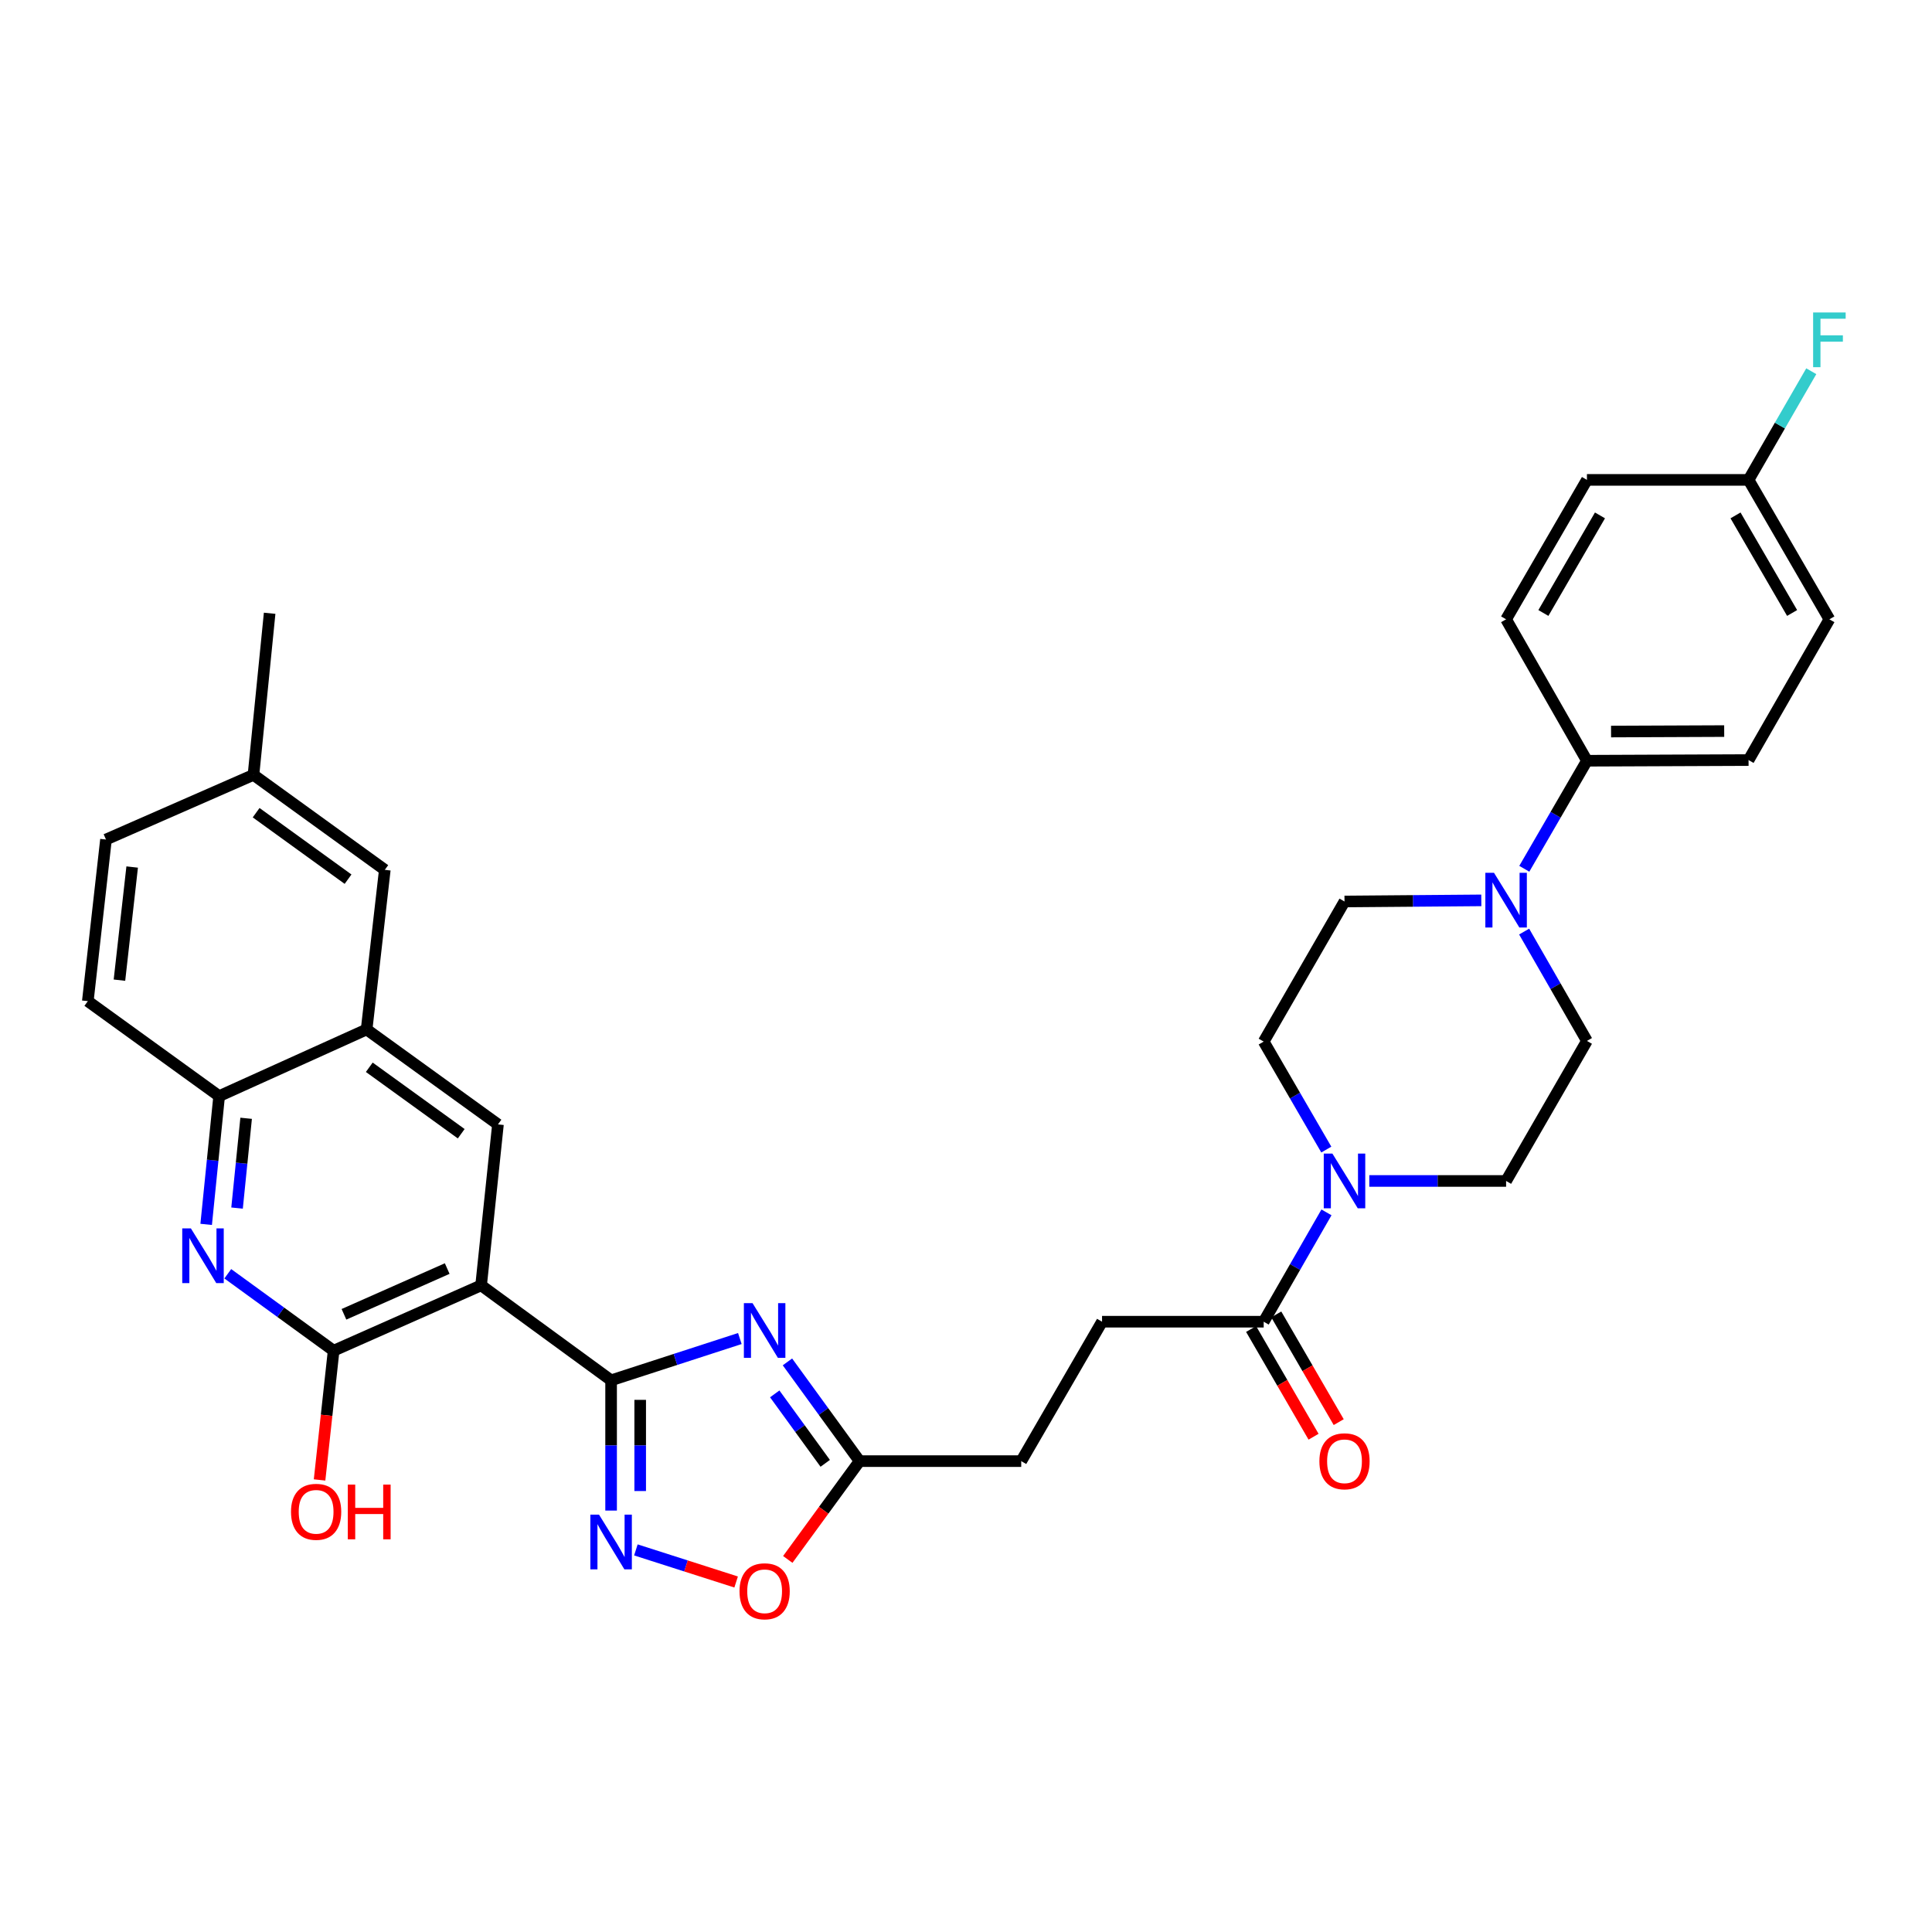 <?xml version='1.0' encoding='iso-8859-1'?>
<svg version='1.1' baseProfile='full'
              xmlns='http://www.w3.org/2000/svg'
                      xmlns:rdkit='http://www.rdkit.org/xml'
                      xmlns:xlink='http://www.w3.org/1999/xlink'
                  xml:space='preserve'
width='1000px' height='1000px' viewBox='0 0 1000 1000'>
<!-- END OF HEADER -->
<rect style='opacity:1.0;fill:#FFFFFF;stroke:none' width='1000' height='1000' x='0' y='0'> </rect>
<path class='bond-0' d='M 316.306,714.451 L 249.019,665.299' style='fill:none;fill-rule:evenodd;stroke:#000000;stroke-width:6px;stroke-linecap:butt;stroke-linejoin:miter;stroke-opacity:1' />
<path class='bond-1' d='M 316.306,714.451 L 349.624,703.638' style='fill:none;fill-rule:evenodd;stroke:#000000;stroke-width:6px;stroke-linecap:butt;stroke-linejoin:miter;stroke-opacity:1' />
<path class='bond-1' d='M 349.624,703.638 L 382.942,692.825' style='fill:none;fill-rule:evenodd;stroke:#0000FF;stroke-width:6px;stroke-linecap:butt;stroke-linejoin:miter;stroke-opacity:1' />
<path class='bond-2' d='M 316.306,714.451 L 316.306,748.161' style='fill:none;fill-rule:evenodd;stroke:#000000;stroke-width:6px;stroke-linecap:butt;stroke-linejoin:miter;stroke-opacity:1' />
<path class='bond-2' d='M 316.306,748.161 L 316.306,781.872' style='fill:none;fill-rule:evenodd;stroke:#0000FF;stroke-width:6px;stroke-linecap:butt;stroke-linejoin:miter;stroke-opacity:1' />
<path class='bond-2' d='M 331.362,724.564 L 331.362,748.161' style='fill:none;fill-rule:evenodd;stroke:#000000;stroke-width:6px;stroke-linecap:butt;stroke-linejoin:miter;stroke-opacity:1' />
<path class='bond-2' d='M 331.362,748.161 L 331.362,771.758' style='fill:none;fill-rule:evenodd;stroke:#0000FF;stroke-width:6px;stroke-linecap:butt;stroke-linejoin:miter;stroke-opacity:1' />
<path class='bond-3' d='M 249.019,665.299 L 172.683,699.118' style='fill:none;fill-rule:evenodd;stroke:#000000;stroke-width:6px;stroke-linecap:butt;stroke-linejoin:miter;stroke-opacity:1' />
<path class='bond-3' d='M 231.47,656.606 L 178.034,680.279' style='fill:none;fill-rule:evenodd;stroke:#000000;stroke-width:6px;stroke-linecap:butt;stroke-linejoin:miter;stroke-opacity:1' />
<path class='bond-6' d='M 249.019,665.299 L 257.744,581.986' style='fill:none;fill-rule:evenodd;stroke:#000000;stroke-width:6px;stroke-linecap:butt;stroke-linejoin:miter;stroke-opacity:1' />
<path class='bond-7' d='M 407.582,704.912 L 426.248,730.593' style='fill:none;fill-rule:evenodd;stroke:#0000FF;stroke-width:6px;stroke-linecap:butt;stroke-linejoin:miter;stroke-opacity:1' />
<path class='bond-7' d='M 426.248,730.593 L 444.914,756.275' style='fill:none;fill-rule:evenodd;stroke:#000000;stroke-width:6px;stroke-linecap:butt;stroke-linejoin:miter;stroke-opacity:1' />
<path class='bond-7' d='M 401.002,721.469 L 414.068,739.446' style='fill:none;fill-rule:evenodd;stroke:#0000FF;stroke-width:6px;stroke-linecap:butt;stroke-linejoin:miter;stroke-opacity:1' />
<path class='bond-7' d='M 414.068,739.446 L 427.135,757.422' style='fill:none;fill-rule:evenodd;stroke:#000000;stroke-width:6px;stroke-linecap:butt;stroke-linejoin:miter;stroke-opacity:1' />
<path class='bond-9' d='M 329.131,802.229 L 355.076,810.534' style='fill:none;fill-rule:evenodd;stroke:#0000FF;stroke-width:6px;stroke-linecap:butt;stroke-linejoin:miter;stroke-opacity:1' />
<path class='bond-9' d='M 355.076,810.534 L 381.022,818.839' style='fill:none;fill-rule:evenodd;stroke:#FF0000;stroke-width:6px;stroke-linecap:butt;stroke-linejoin:miter;stroke-opacity:1' />
<path class='bond-4' d='M 172.683,699.118 L 145.291,679.209' style='fill:none;fill-rule:evenodd;stroke:#000000;stroke-width:6px;stroke-linecap:butt;stroke-linejoin:miter;stroke-opacity:1' />
<path class='bond-4' d='M 145.291,679.209 L 117.9,659.3' style='fill:none;fill-rule:evenodd;stroke:#0000FF;stroke-width:6px;stroke-linecap:butt;stroke-linejoin:miter;stroke-opacity:1' />
<path class='bond-25' d='M 172.683,699.118 L 169.045,732.567' style='fill:none;fill-rule:evenodd;stroke:#000000;stroke-width:6px;stroke-linecap:butt;stroke-linejoin:miter;stroke-opacity:1' />
<path class='bond-25' d='M 169.045,732.567 L 165.408,766.016' style='fill:none;fill-rule:evenodd;stroke:#FF0000;stroke-width:6px;stroke-linecap:butt;stroke-linejoin:miter;stroke-opacity:1' />
<path class='bond-34' d='M 106.712,633.739 L 110.069,600.543' style='fill:none;fill-rule:evenodd;stroke:#0000FF;stroke-width:6px;stroke-linecap:butt;stroke-linejoin:miter;stroke-opacity:1' />
<path class='bond-34' d='M 110.069,600.543 L 113.427,567.348' style='fill:none;fill-rule:evenodd;stroke:#000000;stroke-width:6px;stroke-linecap:butt;stroke-linejoin:miter;stroke-opacity:1' />
<path class='bond-34' d='M 122.7,625.295 L 125.05,602.058' style='fill:none;fill-rule:evenodd;stroke:#0000FF;stroke-width:6px;stroke-linecap:butt;stroke-linejoin:miter;stroke-opacity:1' />
<path class='bond-34' d='M 125.05,602.058 L 127.4,578.822' style='fill:none;fill-rule:evenodd;stroke:#000000;stroke-width:6px;stroke-linecap:butt;stroke-linejoin:miter;stroke-opacity:1' />
<path class='bond-5' d='M 686.578,627.523 L 670.33,655.817' style='fill:none;fill-rule:evenodd;stroke:#0000FF;stroke-width:6px;stroke-linecap:butt;stroke-linejoin:miter;stroke-opacity:1' />
<path class='bond-5' d='M 670.33,655.817 L 654.083,684.112' style='fill:none;fill-rule:evenodd;stroke:#000000;stroke-width:6px;stroke-linecap:butt;stroke-linejoin:miter;stroke-opacity:1' />
<path class='bond-14' d='M 686.495,595.018 L 670.289,567.072' style='fill:none;fill-rule:evenodd;stroke:#0000FF;stroke-width:6px;stroke-linecap:butt;stroke-linejoin:miter;stroke-opacity:1' />
<path class='bond-14' d='M 670.289,567.072 L 654.083,539.125' style='fill:none;fill-rule:evenodd;stroke:#000000;stroke-width:6px;stroke-linecap:butt;stroke-linejoin:miter;stroke-opacity:1' />
<path class='bond-15' d='M 708.746,611.263 L 744.15,611.263' style='fill:none;fill-rule:evenodd;stroke:#0000FF;stroke-width:6px;stroke-linecap:butt;stroke-linejoin:miter;stroke-opacity:1' />
<path class='bond-15' d='M 744.15,611.263 L 779.554,611.263' style='fill:none;fill-rule:evenodd;stroke:#000000;stroke-width:6px;stroke-linecap:butt;stroke-linejoin:miter;stroke-opacity:1' />
<path class='bond-11' d='M 257.744,581.986 L 189.763,532.843' style='fill:none;fill-rule:evenodd;stroke:#000000;stroke-width:6px;stroke-linecap:butt;stroke-linejoin:miter;stroke-opacity:1' />
<path class='bond-11' d='M 238.726,586.817 L 191.14,552.417' style='fill:none;fill-rule:evenodd;stroke:#000000;stroke-width:6px;stroke-linecap:butt;stroke-linejoin:miter;stroke-opacity:1' />
<path class='bond-24' d='M 444.914,756.275 L 528.586,756.275' style='fill:none;fill-rule:evenodd;stroke:#000000;stroke-width:6px;stroke-linecap:butt;stroke-linejoin:miter;stroke-opacity:1' />
<path class='bond-33' d='M 444.914,756.275 L 426.332,781.716' style='fill:none;fill-rule:evenodd;stroke:#000000;stroke-width:6px;stroke-linecap:butt;stroke-linejoin:miter;stroke-opacity:1' />
<path class='bond-33' d='M 426.332,781.716 L 407.751,807.158' style='fill:none;fill-rule:evenodd;stroke:#FF0000;stroke-width:6px;stroke-linecap:butt;stroke-linejoin:miter;stroke-opacity:1' />
<path class='bond-8' d='M 788.893,482.186 L 805.144,510.48' style='fill:none;fill-rule:evenodd;stroke:#0000FF;stroke-width:6px;stroke-linecap:butt;stroke-linejoin:miter;stroke-opacity:1' />
<path class='bond-8' d='M 805.144,510.48 L 821.395,538.774' style='fill:none;fill-rule:evenodd;stroke:#000000;stroke-width:6px;stroke-linecap:butt;stroke-linejoin:miter;stroke-opacity:1' />
<path class='bond-13' d='M 788.973,449.68 L 805.184,421.717' style='fill:none;fill-rule:evenodd;stroke:#0000FF;stroke-width:6px;stroke-linecap:butt;stroke-linejoin:miter;stroke-opacity:1' />
<path class='bond-13' d='M 805.184,421.717 L 821.395,393.754' style='fill:none;fill-rule:evenodd;stroke:#000000;stroke-width:6px;stroke-linecap:butt;stroke-linejoin:miter;stroke-opacity:1' />
<path class='bond-36' d='M 766.723,466.031 L 731.319,466.321' style='fill:none;fill-rule:evenodd;stroke:#0000FF;stroke-width:6px;stroke-linecap:butt;stroke-linejoin:miter;stroke-opacity:1' />
<path class='bond-36' d='M 731.319,466.321 L 695.915,466.611' style='fill:none;fill-rule:evenodd;stroke:#000000;stroke-width:6px;stroke-linecap:butt;stroke-linejoin:miter;stroke-opacity:1' />
<path class='bond-10' d='M 654.083,684.112 L 570.419,684.112' style='fill:none;fill-rule:evenodd;stroke:#000000;stroke-width:6px;stroke-linecap:butt;stroke-linejoin:miter;stroke-opacity:1' />
<path class='bond-19' d='M 647.57,687.887 L 663.731,715.766' style='fill:none;fill-rule:evenodd;stroke:#000000;stroke-width:6px;stroke-linecap:butt;stroke-linejoin:miter;stroke-opacity:1' />
<path class='bond-19' d='M 663.731,715.766 L 679.892,743.645' style='fill:none;fill-rule:evenodd;stroke:#FF0000;stroke-width:6px;stroke-linecap:butt;stroke-linejoin:miter;stroke-opacity:1' />
<path class='bond-19' d='M 660.596,680.336 L 676.757,708.215' style='fill:none;fill-rule:evenodd;stroke:#000000;stroke-width:6px;stroke-linecap:butt;stroke-linejoin:miter;stroke-opacity:1' />
<path class='bond-19' d='M 676.757,708.215 L 692.918,736.094' style='fill:none;fill-rule:evenodd;stroke:#FF0000;stroke-width:6px;stroke-linecap:butt;stroke-linejoin:miter;stroke-opacity:1' />
<path class='bond-12' d='M 189.763,532.843 L 113.427,567.348' style='fill:none;fill-rule:evenodd;stroke:#000000;stroke-width:6px;stroke-linecap:butt;stroke-linejoin:miter;stroke-opacity:1' />
<path class='bond-18' d='M 189.763,532.843 L 199.174,450.233' style='fill:none;fill-rule:evenodd;stroke:#000000;stroke-width:6px;stroke-linecap:butt;stroke-linejoin:miter;stroke-opacity:1' />
<path class='bond-21' d='M 113.427,567.348 L 45.455,518.197' style='fill:none;fill-rule:evenodd;stroke:#000000;stroke-width:6px;stroke-linecap:butt;stroke-linejoin:miter;stroke-opacity:1' />
<path class='bond-22' d='M 821.395,393.754 L 905.051,393.411' style='fill:none;fill-rule:evenodd;stroke:#000000;stroke-width:6px;stroke-linecap:butt;stroke-linejoin:miter;stroke-opacity:1' />
<path class='bond-22' d='M 833.882,378.646 L 892.441,378.406' style='fill:none;fill-rule:evenodd;stroke:#000000;stroke-width:6px;stroke-linecap:butt;stroke-linejoin:miter;stroke-opacity:1' />
<path class='bond-23' d='M 821.395,393.754 L 779.554,320.554' style='fill:none;fill-rule:evenodd;stroke:#000000;stroke-width:6px;stroke-linecap:butt;stroke-linejoin:miter;stroke-opacity:1' />
<path class='bond-16' d='M 654.083,539.125 L 695.915,466.611' style='fill:none;fill-rule:evenodd;stroke:#000000;stroke-width:6px;stroke-linecap:butt;stroke-linejoin:miter;stroke-opacity:1' />
<path class='bond-17' d='M 779.554,611.263 L 821.395,538.774' style='fill:none;fill-rule:evenodd;stroke:#000000;stroke-width:6px;stroke-linecap:butt;stroke-linejoin:miter;stroke-opacity:1' />
<path class='bond-26' d='M 199.174,450.233 L 131.202,401.073' style='fill:none;fill-rule:evenodd;stroke:#000000;stroke-width:6px;stroke-linecap:butt;stroke-linejoin:miter;stroke-opacity:1' />
<path class='bond-26' d='M 180.154,455.059 L 132.574,420.647' style='fill:none;fill-rule:evenodd;stroke:#000000;stroke-width:6px;stroke-linecap:butt;stroke-linejoin:miter;stroke-opacity:1' />
<path class='bond-20' d='M 570.419,684.112 L 528.586,756.275' style='fill:none;fill-rule:evenodd;stroke:#000000;stroke-width:6px;stroke-linecap:butt;stroke-linejoin:miter;stroke-opacity:1' />
<path class='bond-35' d='M 45.455,518.197 L 54.856,434.541' style='fill:none;fill-rule:evenodd;stroke:#000000;stroke-width:6px;stroke-linecap:butt;stroke-linejoin:miter;stroke-opacity:1' />
<path class='bond-35' d='M 61.827,507.33 L 68.409,448.771' style='fill:none;fill-rule:evenodd;stroke:#000000;stroke-width:6px;stroke-linecap:butt;stroke-linejoin:miter;stroke-opacity:1' />
<path class='bond-30' d='M 905.051,393.411 L 946.891,320.554' style='fill:none;fill-rule:evenodd;stroke:#000000;stroke-width:6px;stroke-linecap:butt;stroke-linejoin:miter;stroke-opacity:1' />
<path class='bond-29' d='M 779.554,320.554 L 821.395,248.391' style='fill:none;fill-rule:evenodd;stroke:#000000;stroke-width:6px;stroke-linecap:butt;stroke-linejoin:miter;stroke-opacity:1' />
<path class='bond-29' d='M 798.856,317.282 L 828.144,266.768' style='fill:none;fill-rule:evenodd;stroke:#000000;stroke-width:6px;stroke-linecap:butt;stroke-linejoin:miter;stroke-opacity:1' />
<path class='bond-28' d='M 131.202,401.073 L 54.856,434.541' style='fill:none;fill-rule:evenodd;stroke:#000000;stroke-width:6px;stroke-linecap:butt;stroke-linejoin:miter;stroke-opacity:1' />
<path class='bond-32' d='M 131.202,401.073 L 139.566,317.426' style='fill:none;fill-rule:evenodd;stroke:#000000;stroke-width:6px;stroke-linecap:butt;stroke-linejoin:miter;stroke-opacity:1' />
<path class='bond-27' d='M 905.051,248.391 L 821.395,248.391' style='fill:none;fill-rule:evenodd;stroke:#000000;stroke-width:6px;stroke-linecap:butt;stroke-linejoin:miter;stroke-opacity:1' />
<path class='bond-31' d='M 905.051,248.391 L 921.281,220.269' style='fill:none;fill-rule:evenodd;stroke:#000000;stroke-width:6px;stroke-linecap:butt;stroke-linejoin:miter;stroke-opacity:1' />
<path class='bond-31' d='M 921.281,220.269 L 937.512,192.147' style='fill:none;fill-rule:evenodd;stroke:#33CCCC;stroke-width:6px;stroke-linecap:butt;stroke-linejoin:miter;stroke-opacity:1' />
<path class='bond-37' d='M 905.051,248.391 L 946.891,320.554' style='fill:none;fill-rule:evenodd;stroke:#000000;stroke-width:6px;stroke-linecap:butt;stroke-linejoin:miter;stroke-opacity:1' />
<path class='bond-37' d='M 898.301,266.768 L 927.59,317.282' style='fill:none;fill-rule:evenodd;stroke:#000000;stroke-width:6px;stroke-linecap:butt;stroke-linejoin:miter;stroke-opacity:1' />
<path  class='atom-2' d='M 389.511 674.502
L 398.791 689.502
Q 399.711 690.982, 401.191 693.662
Q 402.671 696.342, 402.751 696.502
L 402.751 674.502
L 406.511 674.502
L 406.511 702.822
L 402.631 702.822
L 392.671 686.422
Q 391.511 684.502, 390.271 682.302
Q 389.071 680.102, 388.711 679.422
L 388.711 702.822
L 385.031 702.822
L 385.031 674.502
L 389.511 674.502
' fill='#0000FF'/>
<path  class='atom-3' d='M 310.046 783.963
L 319.326 798.963
Q 320.246 800.443, 321.726 803.123
Q 323.206 805.803, 323.286 805.963
L 323.286 783.963
L 327.046 783.963
L 327.046 812.283
L 323.166 812.283
L 313.206 795.883
Q 312.046 793.963, 310.806 791.763
Q 309.606 789.563, 309.246 788.883
L 309.246 812.283
L 305.566 812.283
L 305.566 783.963
L 310.046 783.963
' fill='#0000FF'/>
<path  class='atom-5' d='M 98.81 635.815
L 108.09 650.815
Q 109.01 652.295, 110.49 654.975
Q 111.97 657.655, 112.05 657.815
L 112.05 635.815
L 115.81 635.815
L 115.81 664.135
L 111.93 664.135
L 101.97 647.735
Q 100.81 645.815, 99.57 643.615
Q 98.37 641.415, 98.01 640.735
L 98.01 664.135
L 94.33 664.135
L 94.33 635.815
L 98.81 635.815
' fill='#0000FF'/>
<path  class='atom-6' d='M 689.655 597.103
L 698.935 612.103
Q 699.855 613.583, 701.335 616.263
Q 702.815 618.943, 702.895 619.103
L 702.895 597.103
L 706.655 597.103
L 706.655 625.423
L 702.775 625.423
L 692.815 609.023
Q 691.655 607.103, 690.415 604.903
Q 689.215 602.703, 688.855 602.023
L 688.855 625.423
L 685.175 625.423
L 685.175 597.103
L 689.655 597.103
' fill='#0000FF'/>
<path  class='atom-9' d='M 773.294 451.765
L 782.574 466.765
Q 783.494 468.245, 784.974 470.925
Q 786.454 473.605, 786.534 473.765
L 786.534 451.765
L 790.294 451.765
L 790.294 480.085
L 786.414 480.085
L 776.454 463.685
Q 775.294 461.765, 774.054 459.565
Q 772.854 457.365, 772.494 456.685
L 772.494 480.085
L 768.814 480.085
L 768.814 451.765
L 773.294 451.765
' fill='#0000FF'/>
<path  class='atom-10' d='M 382.771 823.641
Q 382.771 816.841, 386.131 813.041
Q 389.491 809.241, 395.771 809.241
Q 402.051 809.241, 405.411 813.041
Q 408.771 816.841, 408.771 823.641
Q 408.771 830.521, 405.371 834.441
Q 401.971 838.321, 395.771 838.321
Q 389.531 838.321, 386.131 834.441
Q 382.771 830.561, 382.771 823.641
M 395.771 835.121
Q 400.091 835.121, 402.411 832.241
Q 404.771 829.321, 404.771 823.641
Q 404.771 818.081, 402.411 815.281
Q 400.091 812.441, 395.771 812.441
Q 391.451 812.441, 389.091 815.241
Q 386.771 818.041, 386.771 823.641
Q 386.771 829.361, 389.091 832.241
Q 391.451 835.121, 395.771 835.121
' fill='#FF0000'/>
<path  class='atom-20' d='M 682.915 756.355
Q 682.915 749.555, 686.275 745.755
Q 689.635 741.955, 695.915 741.955
Q 702.195 741.955, 705.555 745.755
Q 708.915 749.555, 708.915 756.355
Q 708.915 763.235, 705.515 767.155
Q 702.115 771.035, 695.915 771.035
Q 689.675 771.035, 686.275 767.155
Q 682.915 763.275, 682.915 756.355
M 695.915 767.835
Q 700.235 767.835, 702.555 764.955
Q 704.915 762.035, 704.915 756.355
Q 704.915 750.795, 702.555 747.995
Q 700.235 745.155, 695.915 745.155
Q 691.595 745.155, 689.235 747.955
Q 686.915 750.755, 686.915 756.355
Q 686.915 762.075, 689.235 764.955
Q 691.595 767.835, 695.915 767.835
' fill='#FF0000'/>
<path  class='atom-26' d='M 150.624 782.511
Q 150.624 775.711, 153.984 771.911
Q 157.344 768.111, 163.624 768.111
Q 169.904 768.111, 173.264 771.911
Q 176.624 775.711, 176.624 782.511
Q 176.624 789.391, 173.224 793.311
Q 169.824 797.191, 163.624 797.191
Q 157.384 797.191, 153.984 793.311
Q 150.624 789.431, 150.624 782.511
M 163.624 793.991
Q 167.944 793.991, 170.264 791.111
Q 172.624 788.191, 172.624 782.511
Q 172.624 776.951, 170.264 774.151
Q 167.944 771.311, 163.624 771.311
Q 159.304 771.311, 156.944 774.111
Q 154.624 776.911, 154.624 782.511
Q 154.624 788.231, 156.944 791.111
Q 159.304 793.991, 163.624 793.991
' fill='#FF0000'/>
<path  class='atom-26' d='M 180.024 768.431
L 183.864 768.431
L 183.864 780.471
L 198.344 780.471
L 198.344 768.431
L 202.184 768.431
L 202.184 796.751
L 198.344 796.751
L 198.344 783.671
L 183.864 783.671
L 183.864 796.751
L 180.024 796.751
L 180.024 768.431
' fill='#FF0000'/>
<path  class='atom-32' d='M 938.471 161.734
L 955.311 161.734
L 955.311 164.974
L 942.271 164.974
L 942.271 173.574
L 953.871 173.574
L 953.871 176.854
L 942.271 176.854
L 942.271 190.054
L 938.471 190.054
L 938.471 161.734
' fill='#33CCCC'/>
</svg>
